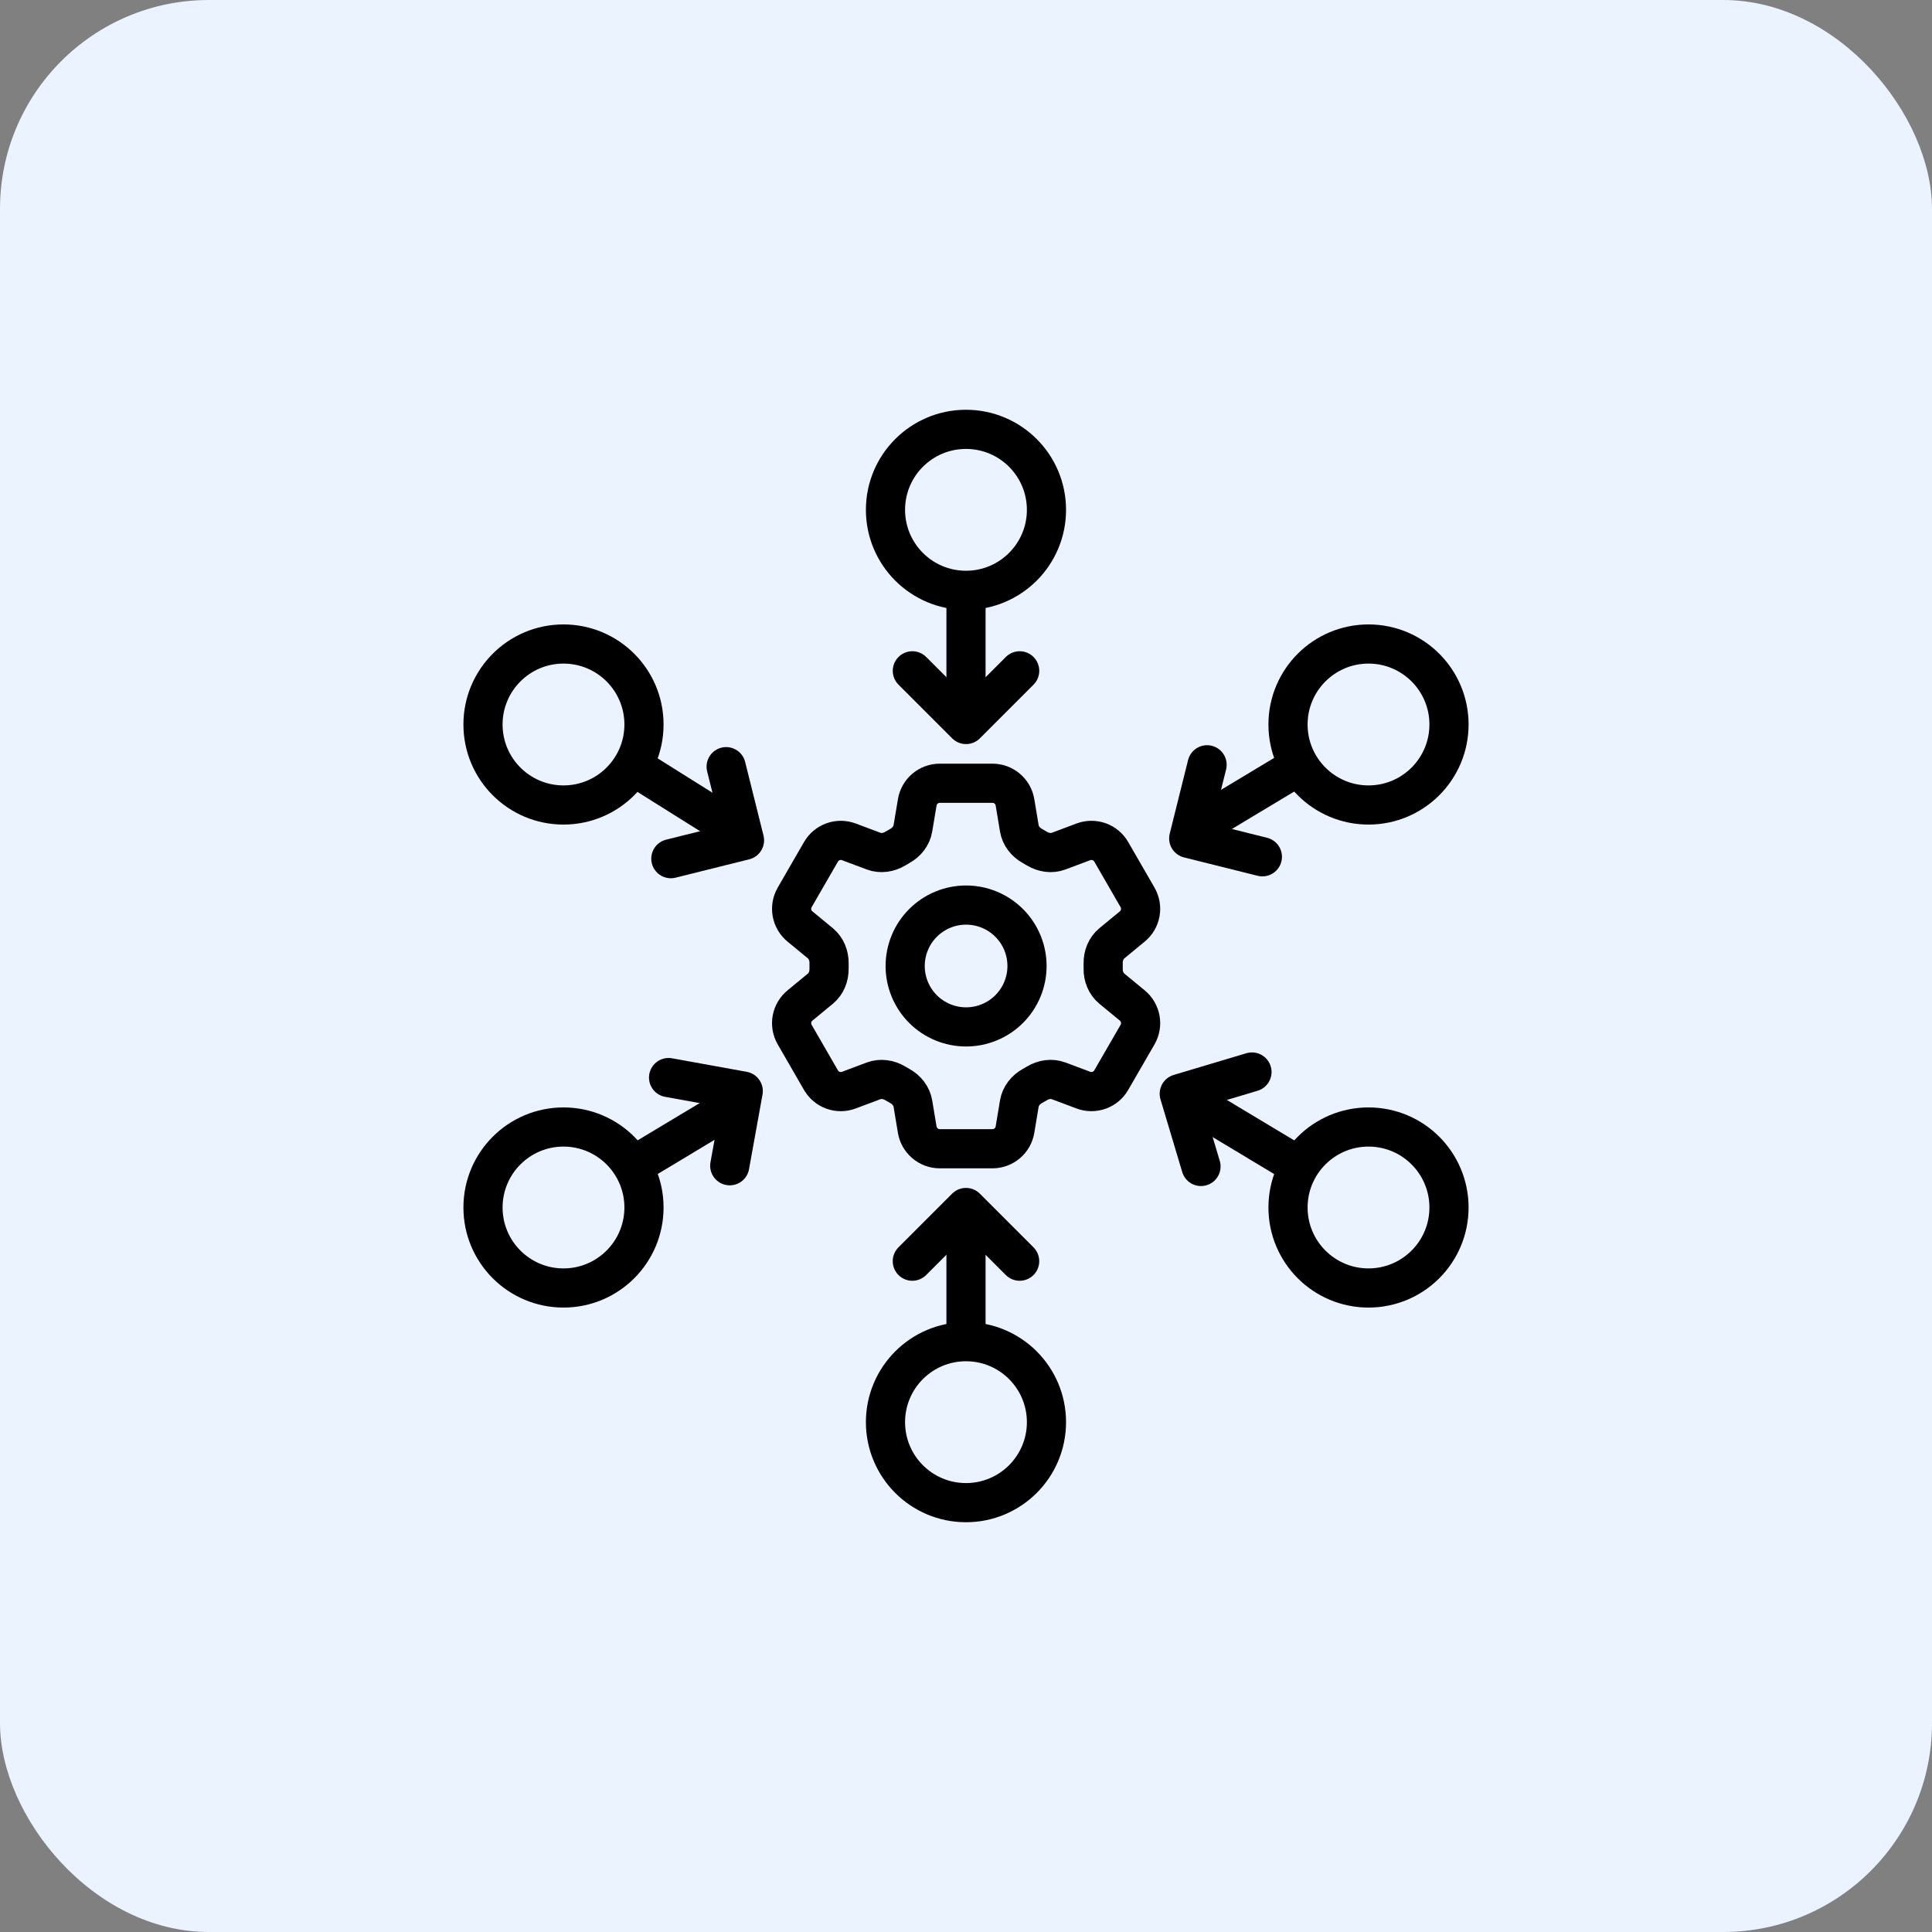 <svg width="74" height="74" viewBox="0 0 74 74" fill="none" xmlns="http://www.w3.org/2000/svg">
<rect x="0" y="0" width="74" height="74" fill="#808080" stroke="none"/>
<rect width="74" height="74" rx="8" fill="#EAF3FF"/>
<path d="M35.133 30.731C35.203 30.309 35.568 30 35.996 30H38.013C38.441 30 38.806 30.309 38.876 30.731L39.042 31.727C39.091 32.018 39.285 32.261 39.544 32.404C39.601 32.435 39.658 32.468 39.715 32.503C39.968 32.655 40.275 32.703 40.551 32.599L41.497 32.244C41.691 32.172 41.905 32.17 42.1 32.239C42.295 32.309 42.459 32.446 42.563 32.626L43.571 34.373C43.674 34.553 43.711 34.763 43.674 34.967C43.637 35.171 43.529 35.355 43.369 35.486L42.589 36.129C42.361 36.317 42.248 36.606 42.254 36.901C42.255 36.967 42.255 37.033 42.254 37.099C42.248 37.393 42.361 37.683 42.589 37.87L43.37 38.513C43.699 38.785 43.785 39.256 43.572 39.626L42.562 41.373C42.459 41.553 42.295 41.689 42.1 41.759C41.905 41.829 41.691 41.828 41.497 41.755L40.551 41.4C40.275 41.297 39.968 41.344 39.714 41.497C39.657 41.531 39.6 41.564 39.543 41.596C39.285 41.739 39.091 41.981 39.042 42.272L38.876 43.269C38.806 43.691 38.441 44 38.013 44H35.995C35.568 44 35.203 43.69 35.132 43.269L34.966 42.272C34.918 41.981 34.724 41.739 34.465 41.596C34.408 41.564 34.351 41.531 34.294 41.497C34.042 41.344 33.734 41.297 33.458 41.4L32.511 41.755C32.317 41.828 32.104 41.83 31.909 41.76C31.714 41.69 31.55 41.553 31.446 41.374L30.437 39.626C30.334 39.447 30.297 39.236 30.334 39.033C30.371 38.829 30.48 38.645 30.64 38.513L31.421 37.87C31.648 37.683 31.76 37.393 31.755 37.099C31.754 37.033 31.754 36.967 31.755 36.901C31.76 36.605 31.648 36.317 31.421 36.129L30.64 35.486C30.48 35.355 30.372 35.171 30.335 34.967C30.298 34.764 30.334 34.553 30.437 34.374L31.446 32.626C31.55 32.447 31.714 32.31 31.909 32.24C32.104 32.17 32.318 32.172 32.512 32.244L33.458 32.599C33.734 32.703 34.042 32.655 34.294 32.503C34.35 32.468 34.408 32.436 34.465 32.403C34.724 32.261 34.918 32.018 34.966 31.727L35.133 30.731Z" stroke="black" stroke-width="1.5" stroke-linecap="round" stroke-linejoin="round"/>
<path d="M39.337 37C39.337 37.618 39.091 38.212 38.653 38.65C38.216 39.087 37.622 39.333 37.003 39.333C36.384 39.333 35.791 39.087 35.353 38.65C34.916 38.212 34.67 37.618 34.67 37C34.67 36.381 34.916 35.787 35.353 35.35C35.791 34.912 36.384 34.666 37.003 34.666C37.622 34.666 38.216 34.912 38.653 35.35C39.091 35.787 39.337 36.381 39.337 37Z" stroke="black" stroke-width="1.5" stroke-linecap="round" stroke-linejoin="round"/>
<circle cx="21.583" cy="46.25" r="3.083" stroke="black" stroke-width="1.5"/>
<circle cx="21.583" cy="27.75" r="3.083" stroke="black" stroke-width="1.5"/>
<circle cx="52.417" cy="46.25" r="3.083" stroke="black" stroke-width="1.5"/>
<circle cx="52.417" cy="27.75" r="3.083" stroke="black" stroke-width="1.5"/>
<circle cx="36.999" cy="19.528" r="3.083" stroke="black" stroke-width="1.5"/>
<circle cx="36.999" cy="54.472" r="3.083" stroke="black" stroke-width="1.5"/>
<path d="M37 22.611V27.236M37 51.389V46.764" stroke="black" stroke-width="1.5"/>
<path d="M24.169 29.292L28.264 31.861M45.408 42.054L49.827 44.709" stroke="black" stroke-width="1.5"/>
<path d="M24.145 44.72L28.599 42.044M45.334 31.989L49.822 29.292" stroke="black" stroke-width="1.5"/>
<path d="M34.945 25.694L37.001 27.75L39.056 25.694" stroke="black" stroke-width="1.5" stroke-linecap="round" stroke-linejoin="round"/>
<path d="M39.055 48.306L36.999 46.25L34.944 48.306" stroke="black" stroke-width="1.5" stroke-linecap="round" stroke-linejoin="round"/>
<path d="M27.951 44.651L28.468 41.791L25.608 41.273" stroke="black" stroke-width="1.5" stroke-linecap="round" stroke-linejoin="round"/>
<path d="M25.695 32.889L28.516 32.186L27.813 29.365" stroke="black" stroke-width="1.5" stroke-linecap="round" stroke-linejoin="round"/>
<path d="M47.953 41.06L45.168 41.892L46.001 44.678" stroke="black" stroke-width="1.5" stroke-linecap="round" stroke-linejoin="round"/>
<path d="M46.234 29.293L45.531 32.113L48.352 32.817" stroke="black" stroke-width="1.5" stroke-linecap="round" stroke-linejoin="round"/>
</svg>
